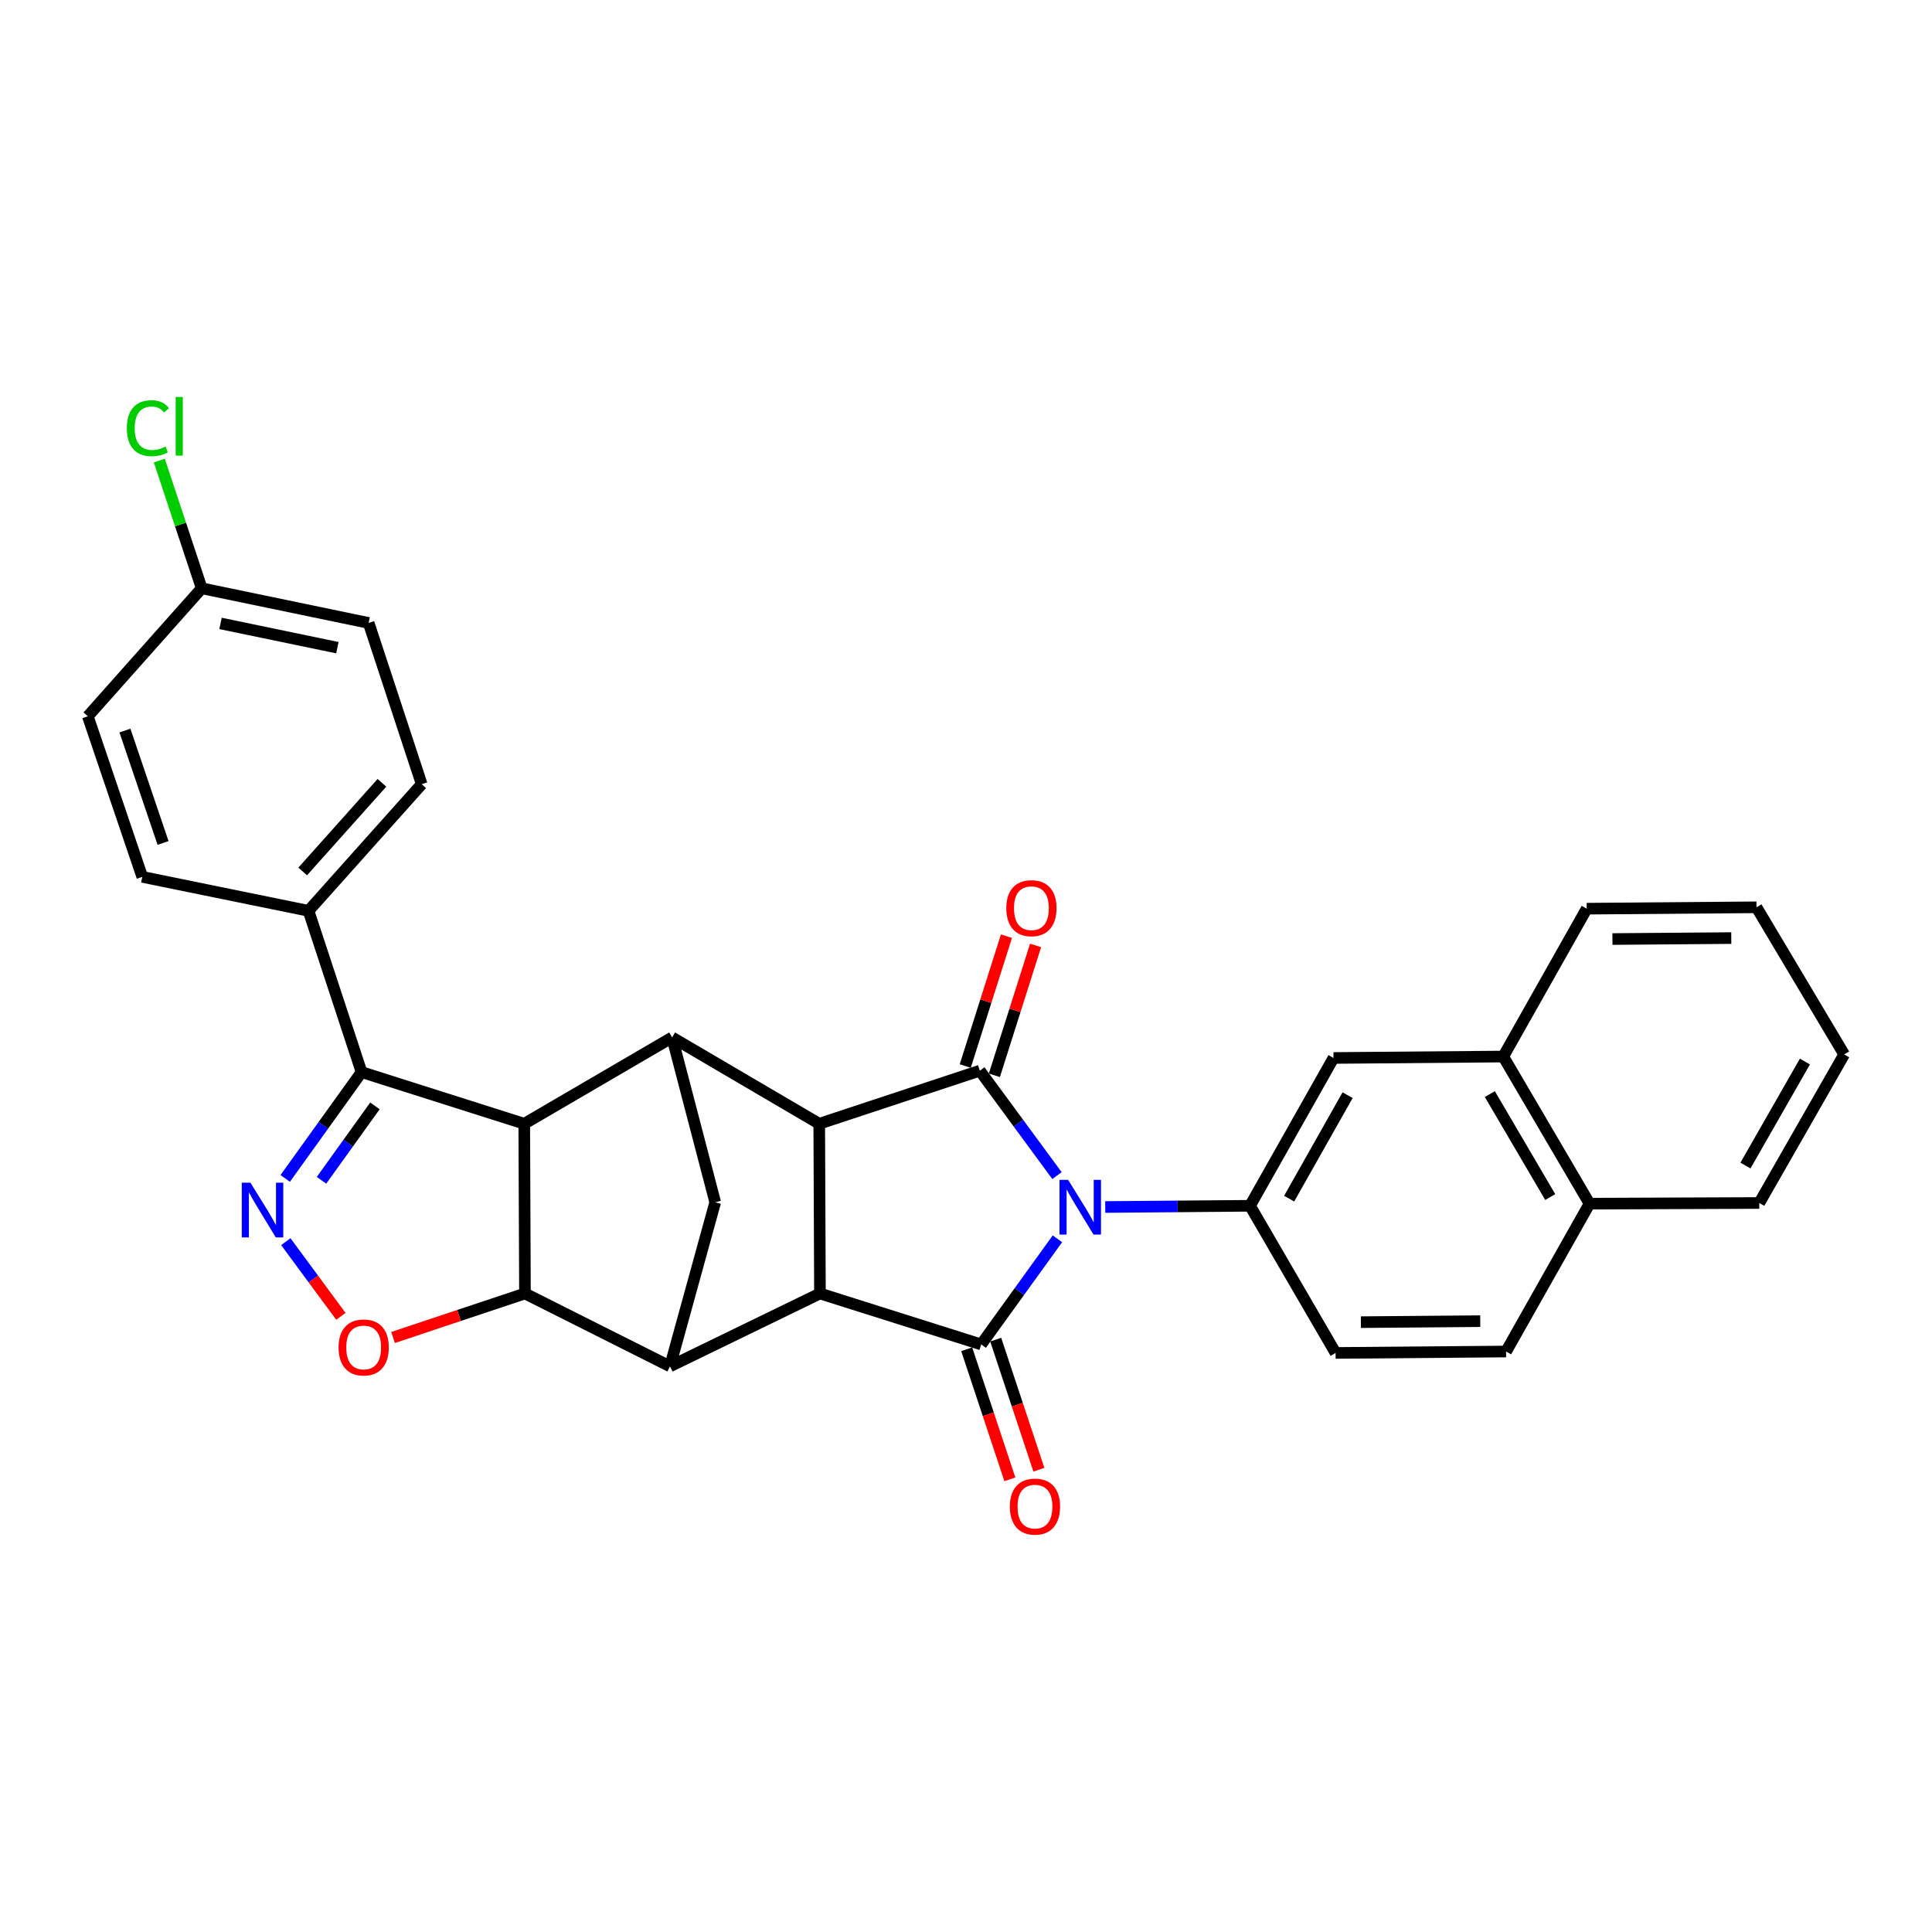 <?xml version='1.0' encoding='iso-8859-1'?>
<svg version='1.1' baseProfile='full'
              xmlns='http://www.w3.org/2000/svg'
                      xmlns:rdkit='http://www.rdkit.org/xml'
                      xmlns:xlink='http://www.w3.org/1999/xlink'
                  xml:space='preserve'
width='1000px' height='1000px' viewBox='0 0 1000 1000'>
<!-- END OF HEADER -->
<rect style='opacity:1.0;fill:#FFFFFF;stroke:none' width='1000' height='1000' x='0' y='0'> </rect>
<path class='bond-0' d='M 547.33,641.202 L 527.599,668.539' style='fill:none;fill-rule:evenodd;stroke:#0000FF;stroke-width:6px;stroke-linecap:butt;stroke-linejoin:miter;stroke-opacity:1' />
<path class='bond-0' d='M 527.599,668.539 L 507.867,695.876' style='fill:none;fill-rule:evenodd;stroke:#000000;stroke-width:6px;stroke-linecap:butt;stroke-linejoin:miter;stroke-opacity:1' />
<path class='bond-1' d='M 547.102,608.499 L 527.124,581.339' style='fill:none;fill-rule:evenodd;stroke:#0000FF;stroke-width:6px;stroke-linecap:butt;stroke-linejoin:miter;stroke-opacity:1' />
<path class='bond-1' d='M 527.124,581.339 L 507.146,554.18' style='fill:none;fill-rule:evenodd;stroke:#000000;stroke-width:6px;stroke-linecap:butt;stroke-linejoin:miter;stroke-opacity:1' />
<path class='bond-11' d='M 572.068,624.744 L 609.537,624.429' style='fill:none;fill-rule:evenodd;stroke:#0000FF;stroke-width:6px;stroke-linecap:butt;stroke-linejoin:miter;stroke-opacity:1' />
<path class='bond-11' d='M 609.537,624.429 L 647.006,624.114' style='fill:none;fill-rule:evenodd;stroke:#000000;stroke-width:6px;stroke-linecap:butt;stroke-linejoin:miter;stroke-opacity:1' />
<path class='bond-4' d='M 507.867,695.876 L 424.405,669.506' style='fill:none;fill-rule:evenodd;stroke:#000000;stroke-width:6px;stroke-linecap:butt;stroke-linejoin:miter;stroke-opacity:1' />
<path class='bond-15' d='M 500.359,698.368 L 511.531,732.033' style='fill:none;fill-rule:evenodd;stroke:#000000;stroke-width:6px;stroke-linecap:butt;stroke-linejoin:miter;stroke-opacity:1' />
<path class='bond-15' d='M 511.531,732.033 L 522.703,765.697' style='fill:none;fill-rule:evenodd;stroke:#FF0000;stroke-width:6px;stroke-linecap:butt;stroke-linejoin:miter;stroke-opacity:1' />
<path class='bond-15' d='M 515.376,693.385 L 526.548,727.049' style='fill:none;fill-rule:evenodd;stroke:#000000;stroke-width:6px;stroke-linecap:butt;stroke-linejoin:miter;stroke-opacity:1' />
<path class='bond-15' d='M 526.548,727.049 L 537.72,760.713' style='fill:none;fill-rule:evenodd;stroke:#FF0000;stroke-width:6px;stroke-linecap:butt;stroke-linejoin:miter;stroke-opacity:1' />
<path class='bond-3' d='M 507.146,554.18 L 424.036,581.658' style='fill:none;fill-rule:evenodd;stroke:#000000;stroke-width:6px;stroke-linecap:butt;stroke-linejoin:miter;stroke-opacity:1' />
<path class='bond-14' d='M 514.687,556.572 L 525.352,522.961' style='fill:none;fill-rule:evenodd;stroke:#000000;stroke-width:6px;stroke-linecap:butt;stroke-linejoin:miter;stroke-opacity:1' />
<path class='bond-14' d='M 525.352,522.961 L 536.016,489.349' style='fill:none;fill-rule:evenodd;stroke:#FF0000;stroke-width:6px;stroke-linecap:butt;stroke-linejoin:miter;stroke-opacity:1' />
<path class='bond-14' d='M 499.606,551.787 L 510.27,518.175' style='fill:none;fill-rule:evenodd;stroke:#000000;stroke-width:6px;stroke-linecap:butt;stroke-linejoin:miter;stroke-opacity:1' />
<path class='bond-14' d='M 510.27,518.175 L 520.935,484.564' style='fill:none;fill-rule:evenodd;stroke:#FF0000;stroke-width:6px;stroke-linecap:butt;stroke-linejoin:miter;stroke-opacity:1' />
<path class='bond-2' d='M 271.352,581.658 L 347.887,536.978' style='fill:none;fill-rule:evenodd;stroke:#000000;stroke-width:6px;stroke-linecap:butt;stroke-linejoin:miter;stroke-opacity:1' />
<path class='bond-9' d='M 271.352,581.658 L 187.142,554.918' style='fill:none;fill-rule:evenodd;stroke:#000000;stroke-width:6px;stroke-linecap:butt;stroke-linejoin:miter;stroke-opacity:1' />
<path class='bond-34' d='M 271.352,581.658 L 271.721,669.506' style='fill:none;fill-rule:evenodd;stroke:#000000;stroke-width:6px;stroke-linecap:butt;stroke-linejoin:miter;stroke-opacity:1' />
<path class='bond-6' d='M 424.036,581.658 L 347.887,536.978' style='fill:none;fill-rule:evenodd;stroke:#000000;stroke-width:6px;stroke-linecap:butt;stroke-linejoin:miter;stroke-opacity:1' />
<path class='bond-31' d='M 424.036,581.658 L 424.405,669.506' style='fill:none;fill-rule:evenodd;stroke:#000000;stroke-width:6px;stroke-linecap:butt;stroke-linejoin:miter;stroke-opacity:1' />
<path class='bond-7' d='M 424.405,669.506 L 346.788,707.224' style='fill:none;fill-rule:evenodd;stroke:#000000;stroke-width:6px;stroke-linecap:butt;stroke-linejoin:miter;stroke-opacity:1' />
<path class='bond-5' d='M 271.721,669.506 L 346.788,707.224' style='fill:none;fill-rule:evenodd;stroke:#000000;stroke-width:6px;stroke-linecap:butt;stroke-linejoin:miter;stroke-opacity:1' />
<path class='bond-10' d='M 271.721,669.506 L 237.581,680.894' style='fill:none;fill-rule:evenodd;stroke:#000000;stroke-width:6px;stroke-linecap:butt;stroke-linejoin:miter;stroke-opacity:1' />
<path class='bond-10' d='M 237.581,680.894 L 203.441,692.283' style='fill:none;fill-rule:evenodd;stroke:#FF0000;stroke-width:6px;stroke-linecap:butt;stroke-linejoin:miter;stroke-opacity:1' />
<path class='bond-12' d='M 347.887,536.978 L 370.196,622.294' style='fill:none;fill-rule:evenodd;stroke:#000000;stroke-width:6px;stroke-linecap:butt;stroke-linejoin:miter;stroke-opacity:1' />
<path class='bond-33' d='M 346.788,707.224 L 370.196,622.294' style='fill:none;fill-rule:evenodd;stroke:#000000;stroke-width:6px;stroke-linecap:butt;stroke-linejoin:miter;stroke-opacity:1' />
<path class='bond-8' d='M 147.624,609.954 L 167.383,582.436' style='fill:none;fill-rule:evenodd;stroke:#0000FF;stroke-width:6px;stroke-linecap:butt;stroke-linejoin:miter;stroke-opacity:1' />
<path class='bond-8' d='M 167.383,582.436 L 187.142,554.918' style='fill:none;fill-rule:evenodd;stroke:#000000;stroke-width:6px;stroke-linecap:butt;stroke-linejoin:miter;stroke-opacity:1' />
<path class='bond-8' d='M 166.404,610.927 L 180.235,591.665' style='fill:none;fill-rule:evenodd;stroke:#0000FF;stroke-width:6px;stroke-linecap:butt;stroke-linejoin:miter;stroke-opacity:1' />
<path class='bond-8' d='M 180.235,591.665 L 194.067,572.402' style='fill:none;fill-rule:evenodd;stroke:#000000;stroke-width:6px;stroke-linecap:butt;stroke-linejoin:miter;stroke-opacity:1' />
<path class='bond-35' d='M 147.942,642.678 L 162.188,662.006' style='fill:none;fill-rule:evenodd;stroke:#0000FF;stroke-width:6px;stroke-linecap:butt;stroke-linejoin:miter;stroke-opacity:1' />
<path class='bond-35' d='M 162.188,662.006 L 176.435,681.335' style='fill:none;fill-rule:evenodd;stroke:#FF0000;stroke-width:6px;stroke-linecap:butt;stroke-linejoin:miter;stroke-opacity:1' />
<path class='bond-16' d='M 187.142,554.918 L 159.682,471.438' style='fill:none;fill-rule:evenodd;stroke:#000000;stroke-width:6px;stroke-linecap:butt;stroke-linejoin:miter;stroke-opacity:1' />
<path class='bond-13' d='M 647.006,624.114 L 690.218,547.605' style='fill:none;fill-rule:evenodd;stroke:#000000;stroke-width:6px;stroke-linecap:butt;stroke-linejoin:miter;stroke-opacity:1' />
<path class='bond-13' d='M 667.264,620.419 L 697.513,566.862' style='fill:none;fill-rule:evenodd;stroke:#000000;stroke-width:6px;stroke-linecap:butt;stroke-linejoin:miter;stroke-opacity:1' />
<path class='bond-18' d='M 647.006,624.114 L 691.29,700.28' style='fill:none;fill-rule:evenodd;stroke:#000000;stroke-width:6px;stroke-linecap:butt;stroke-linejoin:miter;stroke-opacity:1' />
<path class='bond-17' d='M 690.218,547.605 L 778.084,546.866' style='fill:none;fill-rule:evenodd;stroke:#000000;stroke-width:6px;stroke-linecap:butt;stroke-linejoin:miter;stroke-opacity:1' />
<path class='bond-21' d='M 159.682,471.438 L 218.268,405.899' style='fill:none;fill-rule:evenodd;stroke:#000000;stroke-width:6px;stroke-linecap:butt;stroke-linejoin:miter;stroke-opacity:1' />
<path class='bond-21' d='M 156.674,451.063 L 197.684,405.185' style='fill:none;fill-rule:evenodd;stroke:#000000;stroke-width:6px;stroke-linecap:butt;stroke-linejoin:miter;stroke-opacity:1' />
<path class='bond-22' d='M 159.682,471.438 L 73.644,453.867' style='fill:none;fill-rule:evenodd;stroke:#000000;stroke-width:6px;stroke-linecap:butt;stroke-linejoin:miter;stroke-opacity:1' />
<path class='bond-20' d='M 778.084,546.866 L 822.747,623.015' style='fill:none;fill-rule:evenodd;stroke:#000000;stroke-width:6px;stroke-linecap:butt;stroke-linejoin:miter;stroke-opacity:1' />
<path class='bond-20' d='M 771.135,566.293 L 802.399,619.598' style='fill:none;fill-rule:evenodd;stroke:#000000;stroke-width:6px;stroke-linecap:butt;stroke-linejoin:miter;stroke-opacity:1' />
<path class='bond-27' d='M 778.084,546.866 L 821.279,470.331' style='fill:none;fill-rule:evenodd;stroke:#000000;stroke-width:6px;stroke-linecap:butt;stroke-linejoin:miter;stroke-opacity:1' />
<path class='bond-19' d='M 691.29,700.28 L 779.543,699.542' style='fill:none;fill-rule:evenodd;stroke:#000000;stroke-width:6px;stroke-linecap:butt;stroke-linejoin:miter;stroke-opacity:1' />
<path class='bond-19' d='M 704.396,684.348 L 766.173,683.831' style='fill:none;fill-rule:evenodd;stroke:#000000;stroke-width:6px;stroke-linecap:butt;stroke-linejoin:miter;stroke-opacity:1' />
<path class='bond-32' d='M 779.543,699.542 L 822.747,623.015' style='fill:none;fill-rule:evenodd;stroke:#000000;stroke-width:6px;stroke-linecap:butt;stroke-linejoin:miter;stroke-opacity:1' />
<path class='bond-28' d='M 822.747,623.015 L 910.595,622.664' style='fill:none;fill-rule:evenodd;stroke:#000000;stroke-width:6px;stroke-linecap:butt;stroke-linejoin:miter;stroke-opacity:1' />
<path class='bond-25' d='M 218.268,405.899 L 190.808,322.437' style='fill:none;fill-rule:evenodd;stroke:#000000;stroke-width:6px;stroke-linecap:butt;stroke-linejoin:miter;stroke-opacity:1' />
<path class='bond-24' d='M 73.644,453.867 L 45.455,370.757' style='fill:none;fill-rule:evenodd;stroke:#000000;stroke-width:6px;stroke-linecap:butt;stroke-linejoin:miter;stroke-opacity:1' />
<path class='bond-24' d='M 84.4,436.318 L 64.667,378.141' style='fill:none;fill-rule:evenodd;stroke:#000000;stroke-width:6px;stroke-linecap:butt;stroke-linejoin:miter;stroke-opacity:1' />
<path class='bond-23' d='M 104.401,304.497 L 45.455,370.757' style='fill:none;fill-rule:evenodd;stroke:#000000;stroke-width:6px;stroke-linecap:butt;stroke-linejoin:miter;stroke-opacity:1' />
<path class='bond-26' d='M 104.401,304.497 L 93.432,271.447' style='fill:none;fill-rule:evenodd;stroke:#000000;stroke-width:6px;stroke-linecap:butt;stroke-linejoin:miter;stroke-opacity:1' />
<path class='bond-26' d='M 93.432,271.447 L 82.462,238.396' style='fill:none;fill-rule:evenodd;stroke:#00CC00;stroke-width:6px;stroke-linecap:butt;stroke-linejoin:miter;stroke-opacity:1' />
<path class='bond-37' d='M 104.401,304.497 L 190.808,322.437' style='fill:none;fill-rule:evenodd;stroke:#000000;stroke-width:6px;stroke-linecap:butt;stroke-linejoin:miter;stroke-opacity:1' />
<path class='bond-37' d='M 114.145,322.68 L 174.63,335.238' style='fill:none;fill-rule:evenodd;stroke:#000000;stroke-width:6px;stroke-linecap:butt;stroke-linejoin:miter;stroke-opacity:1' />
<path class='bond-29' d='M 821.279,470.331 L 909.162,469.619' style='fill:none;fill-rule:evenodd;stroke:#000000;stroke-width:6px;stroke-linecap:butt;stroke-linejoin:miter;stroke-opacity:1' />
<path class='bond-29' d='M 834.589,486.046 L 896.108,485.547' style='fill:none;fill-rule:evenodd;stroke:#000000;stroke-width:6px;stroke-linecap:butt;stroke-linejoin:miter;stroke-opacity:1' />
<path class='bond-36' d='M 910.595,622.664 L 954.545,545.776' style='fill:none;fill-rule:evenodd;stroke:#000000;stroke-width:6px;stroke-linecap:butt;stroke-linejoin:miter;stroke-opacity:1' />
<path class='bond-36' d='M 903.451,603.278 L 934.217,549.457' style='fill:none;fill-rule:evenodd;stroke:#000000;stroke-width:6px;stroke-linecap:butt;stroke-linejoin:miter;stroke-opacity:1' />
<path class='bond-30' d='M 909.162,469.619 L 954.545,545.776' style='fill:none;fill-rule:evenodd;stroke:#000000;stroke-width:6px;stroke-linecap:butt;stroke-linejoin:miter;stroke-opacity:1' />
<path  class='atom-0' d='M 552.871 610.692
L 562.151 625.692
Q 563.071 627.172, 564.551 629.852
Q 566.031 632.532, 566.111 632.692
L 566.111 610.692
L 569.871 610.692
L 569.871 639.012
L 565.991 639.012
L 556.031 622.612
Q 554.871 620.692, 553.631 618.492
Q 552.431 616.292, 552.071 615.612
L 552.071 639.012
L 548.391 639.012
L 548.391 610.692
L 552.871 610.692
' fill='#0000FF'/>
<path  class='atom-9' d='M 129.618 612.151
L 138.898 627.151
Q 139.818 628.631, 141.298 631.311
Q 142.778 633.991, 142.858 634.151
L 142.858 612.151
L 146.618 612.151
L 146.618 640.471
L 142.738 640.471
L 132.778 624.071
Q 131.618 622.151, 130.378 619.951
Q 129.178 617.751, 128.818 617.071
L 128.818 640.471
L 125.138 640.471
L 125.138 612.151
L 129.618 612.151
' fill='#0000FF'/>
<path  class='atom-11' d='M 175.241 697.433
Q 175.241 690.633, 178.601 686.833
Q 181.961 683.033, 188.241 683.033
Q 194.521 683.033, 197.881 686.833
Q 201.241 690.633, 201.241 697.433
Q 201.241 704.313, 197.841 708.233
Q 194.441 712.113, 188.241 712.113
Q 182.001 712.113, 178.601 708.233
Q 175.241 704.353, 175.241 697.433
M 188.241 708.913
Q 192.561 708.913, 194.881 706.033
Q 197.241 703.113, 197.241 697.433
Q 197.241 691.873, 194.881 689.073
Q 192.561 686.233, 188.241 686.233
Q 183.921 686.233, 181.561 689.033
Q 179.241 691.833, 179.241 697.433
Q 179.241 703.153, 181.561 706.033
Q 183.921 708.913, 188.241 708.913
' fill='#FF0000'/>
<path  class='atom-15' d='M 520.86 470.068
Q 520.86 463.268, 524.22 459.468
Q 527.58 455.668, 533.86 455.668
Q 540.14 455.668, 543.5 459.468
Q 546.86 463.268, 546.86 470.068
Q 546.86 476.948, 543.46 480.868
Q 540.06 484.748, 533.86 484.748
Q 527.62 484.748, 524.22 480.868
Q 520.86 476.988, 520.86 470.068
M 533.86 481.548
Q 538.18 481.548, 540.5 478.668
Q 542.86 475.748, 542.86 470.068
Q 542.86 464.508, 540.5 461.708
Q 538.18 458.868, 533.86 458.868
Q 529.54 458.868, 527.18 461.668
Q 524.86 464.468, 524.86 470.068
Q 524.86 475.788, 527.18 478.668
Q 529.54 481.548, 533.86 481.548
' fill='#FF0000'/>
<path  class='atom-16' d='M 522.697 779.814
Q 522.697 773.014, 526.057 769.214
Q 529.417 765.414, 535.697 765.414
Q 541.977 765.414, 545.337 769.214
Q 548.697 773.014, 548.697 779.814
Q 548.697 786.694, 545.297 790.614
Q 541.897 794.494, 535.697 794.494
Q 529.457 794.494, 526.057 790.614
Q 522.697 786.734, 522.697 779.814
M 535.697 791.294
Q 540.017 791.294, 542.337 788.414
Q 544.697 785.494, 544.697 779.814
Q 544.697 774.254, 542.337 771.454
Q 540.017 768.614, 535.697 768.614
Q 531.377 768.614, 529.017 771.414
Q 526.697 774.214, 526.697 779.814
Q 526.697 785.534, 529.017 788.414
Q 531.377 791.294, 535.697 791.294
' fill='#FF0000'/>
<path  class='atom-27' d='M 65.651 221.628
Q 65.651 214.588, 68.931 210.908
Q 72.251 207.188, 78.531 207.188
Q 84.371 207.188, 87.492 211.308
L 84.852 213.468
Q 82.572 210.468, 78.531 210.468
Q 74.251 210.468, 71.972 213.348
Q 69.731 216.188, 69.731 221.628
Q 69.731 227.228, 72.052 230.108
Q 74.412 232.988, 78.972 232.988
Q 82.091 232.988, 85.731 231.108
L 86.852 234.108
Q 85.371 235.068, 83.132 235.628
Q 80.891 236.188, 78.412 236.188
Q 72.251 236.188, 68.931 232.428
Q 65.651 228.668, 65.651 221.628
' fill='#00CC00'/>
<path  class='atom-27' d='M 90.931 205.468
L 94.612 205.468
L 94.612 235.828
L 90.931 235.828
L 90.931 205.468
' fill='#00CC00'/>
</svg>
